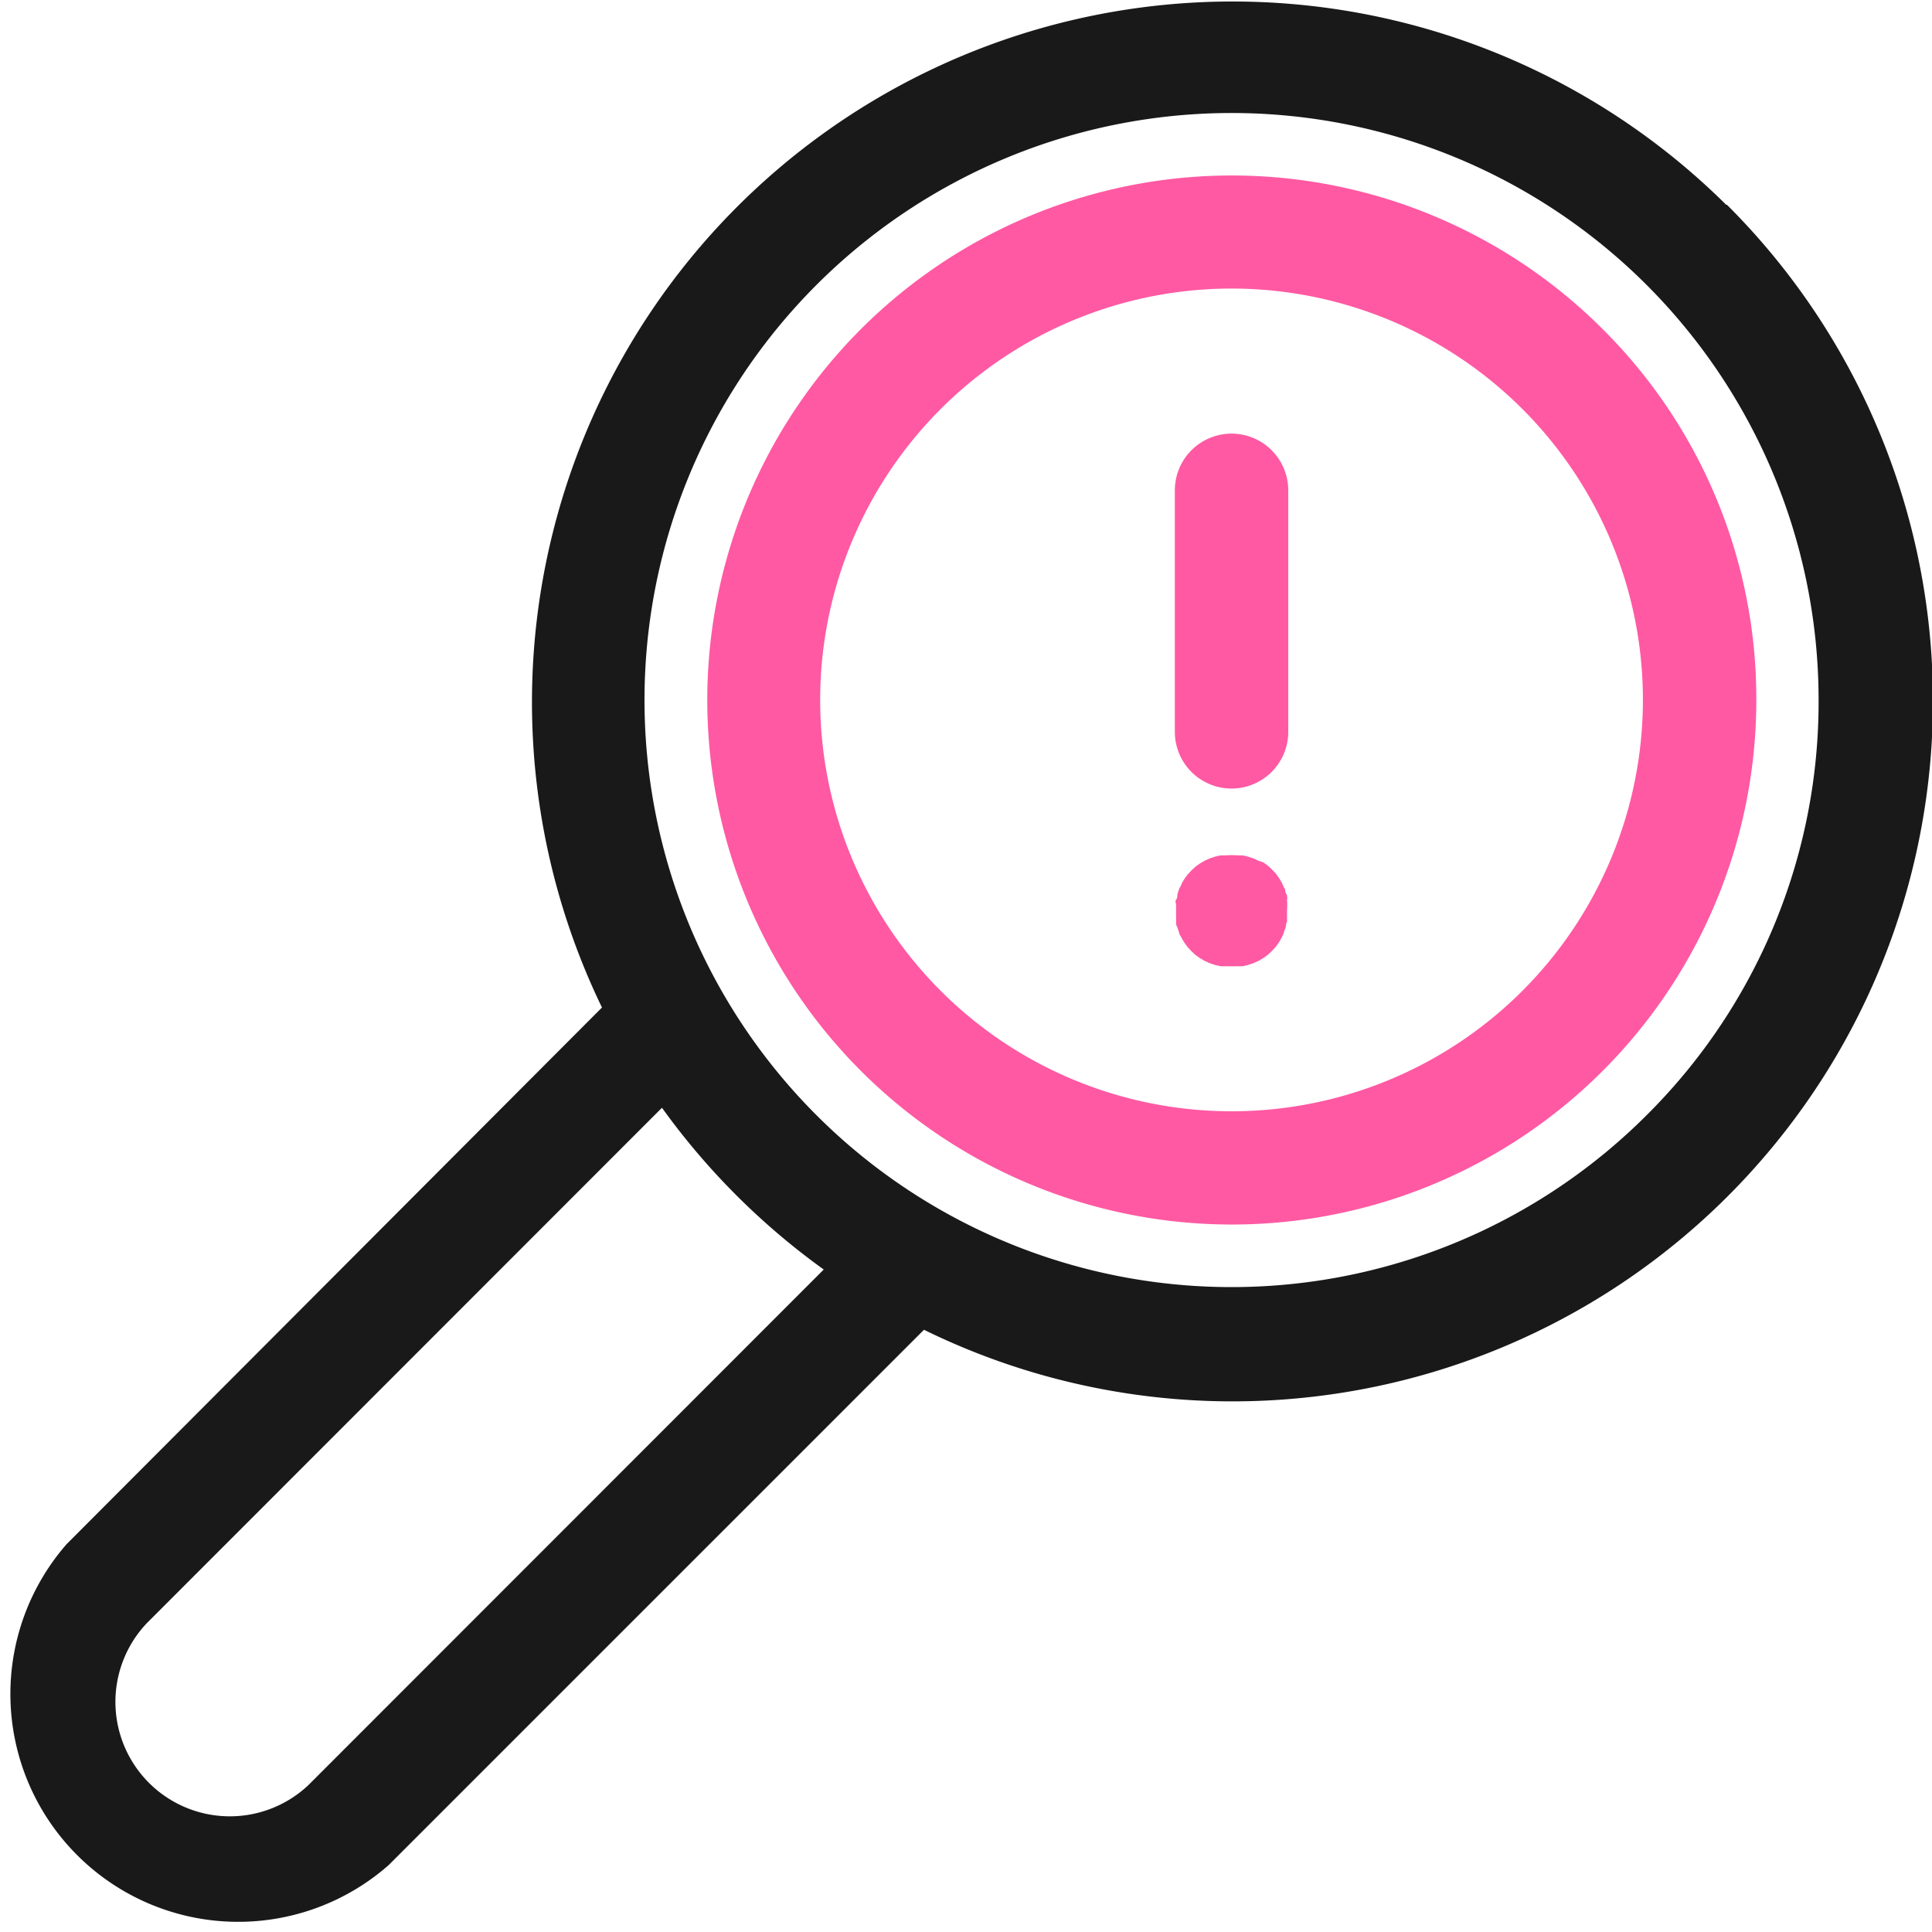 <svg xmlns="http://www.w3.org/2000/svg" viewBox="0 0 76.32 76.31"><defs><style>.cls-2{fill:#ff59a3}</style></defs><g id="Слой_2" data-name="Слой 2"><g id="Слой_1-2" data-name="Слой 1"><path d="M65.05 44.05a23.19 23.19 0 1 1 6.79-16.4 23 23 0 0 1-6.79 16.4zM12.19 70.51a4.52 4.52 0 0 1-6.39-6.39l20.35-20.36a28 28 0 0 0 6.39 6.39L12.19 70.51zm56-62.42A27.68 27.68 0 0 0 23.78 39.8L2.63 61a9 9 0 0 0 12.72 12.68L36.5 52.53A27.67 27.67 0 0 0 68.22 8.09z" fill="#191919"/><path class="cls-2" d="M60.14 39.14a16.25 16.25 0 1 1 4.76-11.49 16.27 16.27 0 0 1-4.76 11.49zM63.31 13a20.72 20.72 0 1 0 6.07 14.65A20.59 20.59 0 0 0 63.31 13z"/><path class="cls-2" d="M48.65 31.15a2.24 2.24 0 0 0 2.24-2.24v-9.54a2.24 2.24 0 0 0-4.48 0v9.54a2.24 2.24 0 0 0 2.24 2.24zm2.2 4.35c0-.07 0-.14-.05-.21s0-.14-.07-.21l-.09-.2-.11-.19-.13-.18-.15-.16-.16-.15-.18-.13-.2-.07-.2-.09-.21-.07-.21-.05h-.22a2.39 2.39 0 0 0-.44 0h-.22l-.21.05-.21.07-.2.09-.19.11-.18.13-.16.15-.15.16-.13.18-.11.19c0 .06-.07.13-.09.2a2 2 0 0 0-.07.21c0 .07 0 .14-.05.21s0 .14 0 .22a2.19 2.19 0 0 0 0 .22 2.17 2.17 0 0 0 0 .22v.22c0 .07 0 .14.05.21a2.11 2.11 0 0 0 .07.21c0 .07.06.13.09.2l.11.19.13.18.15.16.16.15.18.13.19.11.2.09.21.07.21.05h.88l.21-.05.21-.07.2-.09.19-.11.18-.13.16-.15.15-.16.13-.18.11-.19.09-.2c0-.07.05-.14.07-.21s0-.14.05-.21a2.13 2.13 0 0 0 0-.22 2.17 2.17 0 0 0 0-.22 2.43 2.43 0 0 0 0-.44z"/></g></g></svg>